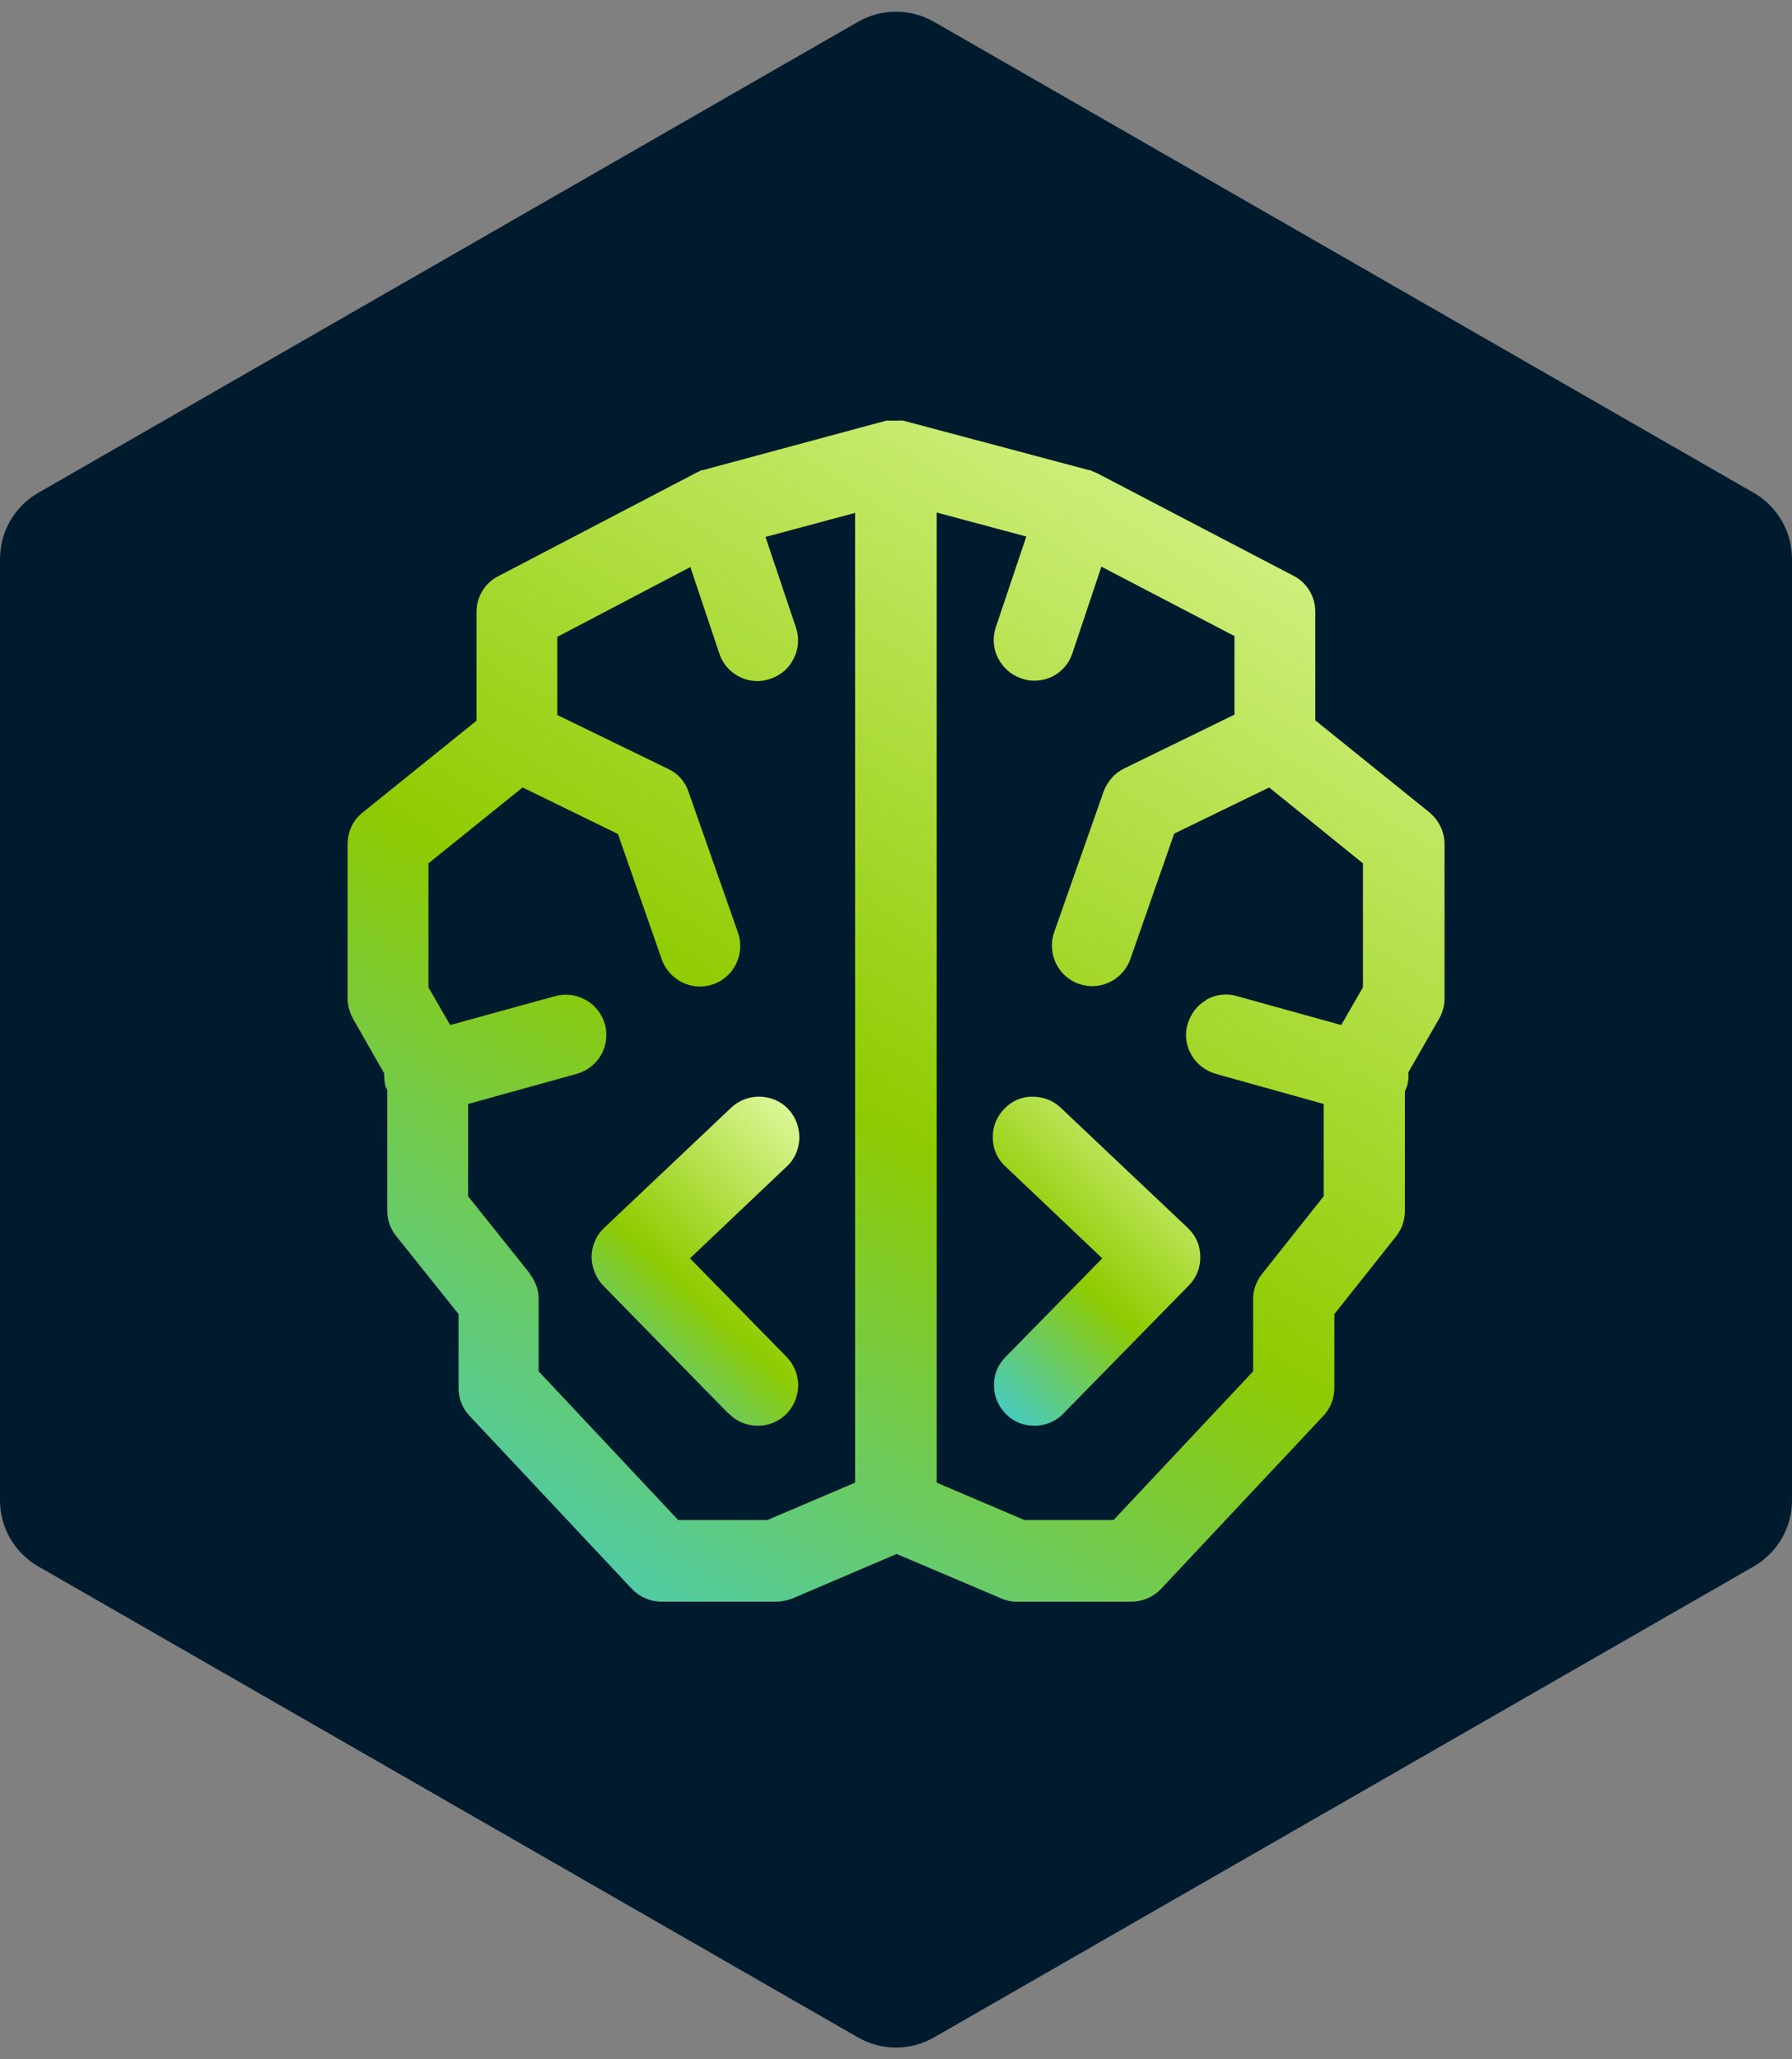 <?xml version="1.0" encoding="UTF-8"?> <svg xmlns="http://www.w3.org/2000/svg" width="47" height="54" viewBox="0 0 47 54" fill="none"><rect x="0" y="0" width="47" height="54" fill="#808080" stroke="none"/><path d="M22.504 0.572C23.121 0.218 23.879 0.218 24.496 0.572L45.996 12.923C46.617 13.28 47 13.941 47 14.658V39.342C47 40.059 46.617 40.72 45.996 41.077L24.496 53.428C23.879 53.782 23.121 53.782 22.504 53.428L1.004 41.077C0.383 40.72 0 40.059 0 39.342V14.658C0 13.941 0.383 13.28 1.004 12.923L22.504 0.572Z" fill="#001B2D"></path><g clip-path="url(#clip0_7353_8267)"><path d="M19.116 37.068C19.316 37.278 19.586 37.388 19.876 37.388C20.166 37.388 20.416 37.278 20.616 37.088C20.816 36.888 20.926 36.628 20.936 36.338C20.936 36.058 20.826 35.788 20.636 35.588L18.096 32.998L20.636 30.588C20.846 30.398 20.956 30.128 20.966 29.848C20.966 29.568 20.876 29.298 20.676 29.088C20.486 28.878 20.216 28.768 19.936 28.758H19.906C19.636 28.758 19.376 28.858 19.176 29.048L15.846 32.198C15.636 32.398 15.526 32.658 15.516 32.948C15.516 33.228 15.626 33.508 15.816 33.708L19.106 37.068H19.116Z" fill="url(#paint0_linear_7353_8267)"></path><path d="M37.487 21.3L34.497 18.89V16.04C34.497 15.64 34.277 15.28 33.927 15.1L28.757 12.4C28.757 12.4 28.707 12.38 28.657 12.36L28.597 12.33H28.567L23.727 11.04C23.657 11.02 23.587 11.03 23.537 11.03H23.487H23.437C23.387 11.03 23.317 11.03 23.277 11.03H23.247L18.427 12.33H18.387C18.387 12.33 18.347 12.36 18.327 12.37C18.297 12.38 18.267 12.39 18.237 12.41L13.067 15.11C12.717 15.29 12.497 15.65 12.497 16.05V18.9L9.507 21.31C9.257 21.51 9.117 21.81 9.117 22.14V26.18C9.117 26.36 9.167 26.55 9.257 26.71L10.077 28.15C10.077 28.24 10.077 28.35 10.107 28.47C10.117 28.51 10.137 28.55 10.157 28.58V31.76C10.157 32 10.247 32.24 10.397 32.42L12.027 34.46V36.4C12.027 36.67 12.127 36.93 12.317 37.13L16.577 41.67C16.777 41.88 17.057 42 17.347 42H20.357C20.497 42 20.637 41.97 20.777 41.92L23.517 40.75L26.247 41.91C26.377 41.97 26.517 42 26.667 42H29.677C29.967 42 30.247 41.88 30.447 41.67L34.707 37.13C34.897 36.93 34.997 36.67 34.997 36.4V34.46L36.617 32.42C36.767 32.23 36.847 32 36.847 31.76V28.62C36.867 28.57 36.887 28.52 36.907 28.47C36.937 28.36 36.947 28.25 36.937 28.12L37.747 26.71C37.837 26.55 37.887 26.37 37.887 26.18V22.14C37.887 21.82 37.747 21.52 37.497 21.31L37.487 21.3ZM31.647 26.22C31.397 26.36 31.227 26.59 31.147 26.86C31.067 27.13 31.107 27.42 31.247 27.66C31.387 27.91 31.617 28.08 31.887 28.16L34.717 28.95V31.37L33.097 33.41C32.947 33.6 32.867 33.83 32.867 34.07V35.96L29.207 39.86H26.867L24.567 38.88V13.44L26.917 14.07L26.117 16.45C26.027 16.72 26.047 17.01 26.177 17.26C26.307 17.51 26.517 17.7 26.787 17.79C26.897 17.83 27.007 17.85 27.127 17.85C27.587 17.85 27.987 17.56 28.127 17.13L28.887 14.86L32.377 16.68V18.74L29.487 20.15C29.237 20.27 29.047 20.49 28.947 20.75L27.647 24.45C27.457 25 27.747 25.61 28.297 25.8C28.407 25.84 28.527 25.86 28.647 25.86C29.097 25.86 29.497 25.57 29.647 25.15L30.797 21.86L33.287 20.65L35.747 22.64V25.89L35.177 26.88L32.437 26.12C32.167 26.04 31.877 26.08 31.627 26.22H31.647ZM13.907 33.41L12.277 31.37V28.95L15.127 28.16C15.397 28.08 15.627 27.91 15.767 27.66C15.907 27.41 15.937 27.13 15.867 26.86C15.707 26.3 15.127 25.97 14.567 26.12L11.807 26.88L11.237 25.89V22.64L13.707 20.65L16.207 21.87L17.357 25.16C17.507 25.58 17.907 25.87 18.357 25.87C18.477 25.87 18.597 25.85 18.707 25.81C19.257 25.62 19.547 25.01 19.357 24.46L18.057 20.76C17.967 20.49 17.777 20.28 17.517 20.16L14.617 18.75V16.7L18.107 14.87L18.867 17.14C19.007 17.57 19.417 17.86 19.867 17.86C19.977 17.86 20.097 17.84 20.207 17.8C20.477 17.71 20.697 17.52 20.817 17.27C20.947 17.02 20.967 16.73 20.877 16.46L20.077 14.08L22.427 13.45V38.88L20.127 39.86H17.787L14.127 35.96V34.07C14.127 33.83 14.047 33.6 13.897 33.41H13.907Z" fill="url(#paint1_linear_7353_8267)"></path><path d="M27.07 28.758C26.79 28.758 26.52 28.878 26.33 29.088C26.13 29.298 26.03 29.568 26.04 29.848C26.04 30.128 26.16 30.398 26.37 30.588L28.91 32.998L26.37 35.588C26.17 35.788 26.06 36.058 26.07 36.338C26.07 36.618 26.19 36.888 26.39 37.088C26.59 37.288 26.85 37.388 27.13 37.388C27.41 37.388 27.69 37.278 27.89 37.068L31.18 33.708C31.38 33.508 31.49 33.228 31.48 32.948C31.48 32.658 31.36 32.398 31.15 32.198L27.82 29.048C27.61 28.848 27.35 28.758 27.06 28.758H27.07Z" fill="url(#paint2_linear_7353_8267)"></path></g><defs><linearGradient id="paint0_linear_7353_8267" x1="21.317" y1="28.905" x2="14.35" y2="36.515" gradientUnits="userSpaceOnUse"><stop stop-color="#E2FBA6"></stop><stop offset="0.56" stop-color="#90CB01"></stop><stop offset="1" stop-color="#3CCBDA"></stop></linearGradient><linearGradient id="paint1_linear_7353_8267" x1="39.743" y1="11.555" x2="17.22" y2="47.74" gradientUnits="userSpaceOnUse"><stop stop-color="#E2FBA6"></stop><stop offset="0.56" stop-color="#90CB01"></stop><stop offset="1" stop-color="#3CCBDA"></stop></linearGradient><linearGradient id="paint2_linear_7353_8267" x1="31.831" y1="28.905" x2="24.863" y2="36.504" gradientUnits="userSpaceOnUse"><stop stop-color="#E2FBA6"></stop><stop offset="0.56" stop-color="#90CB01"></stop><stop offset="1" stop-color="#3CCBDA"></stop></linearGradient><clipPath id="clip0_7353_8267"><rect width="47" height="47" fill="white" transform="translate(0 3)"></rect></clipPath></defs></svg> 